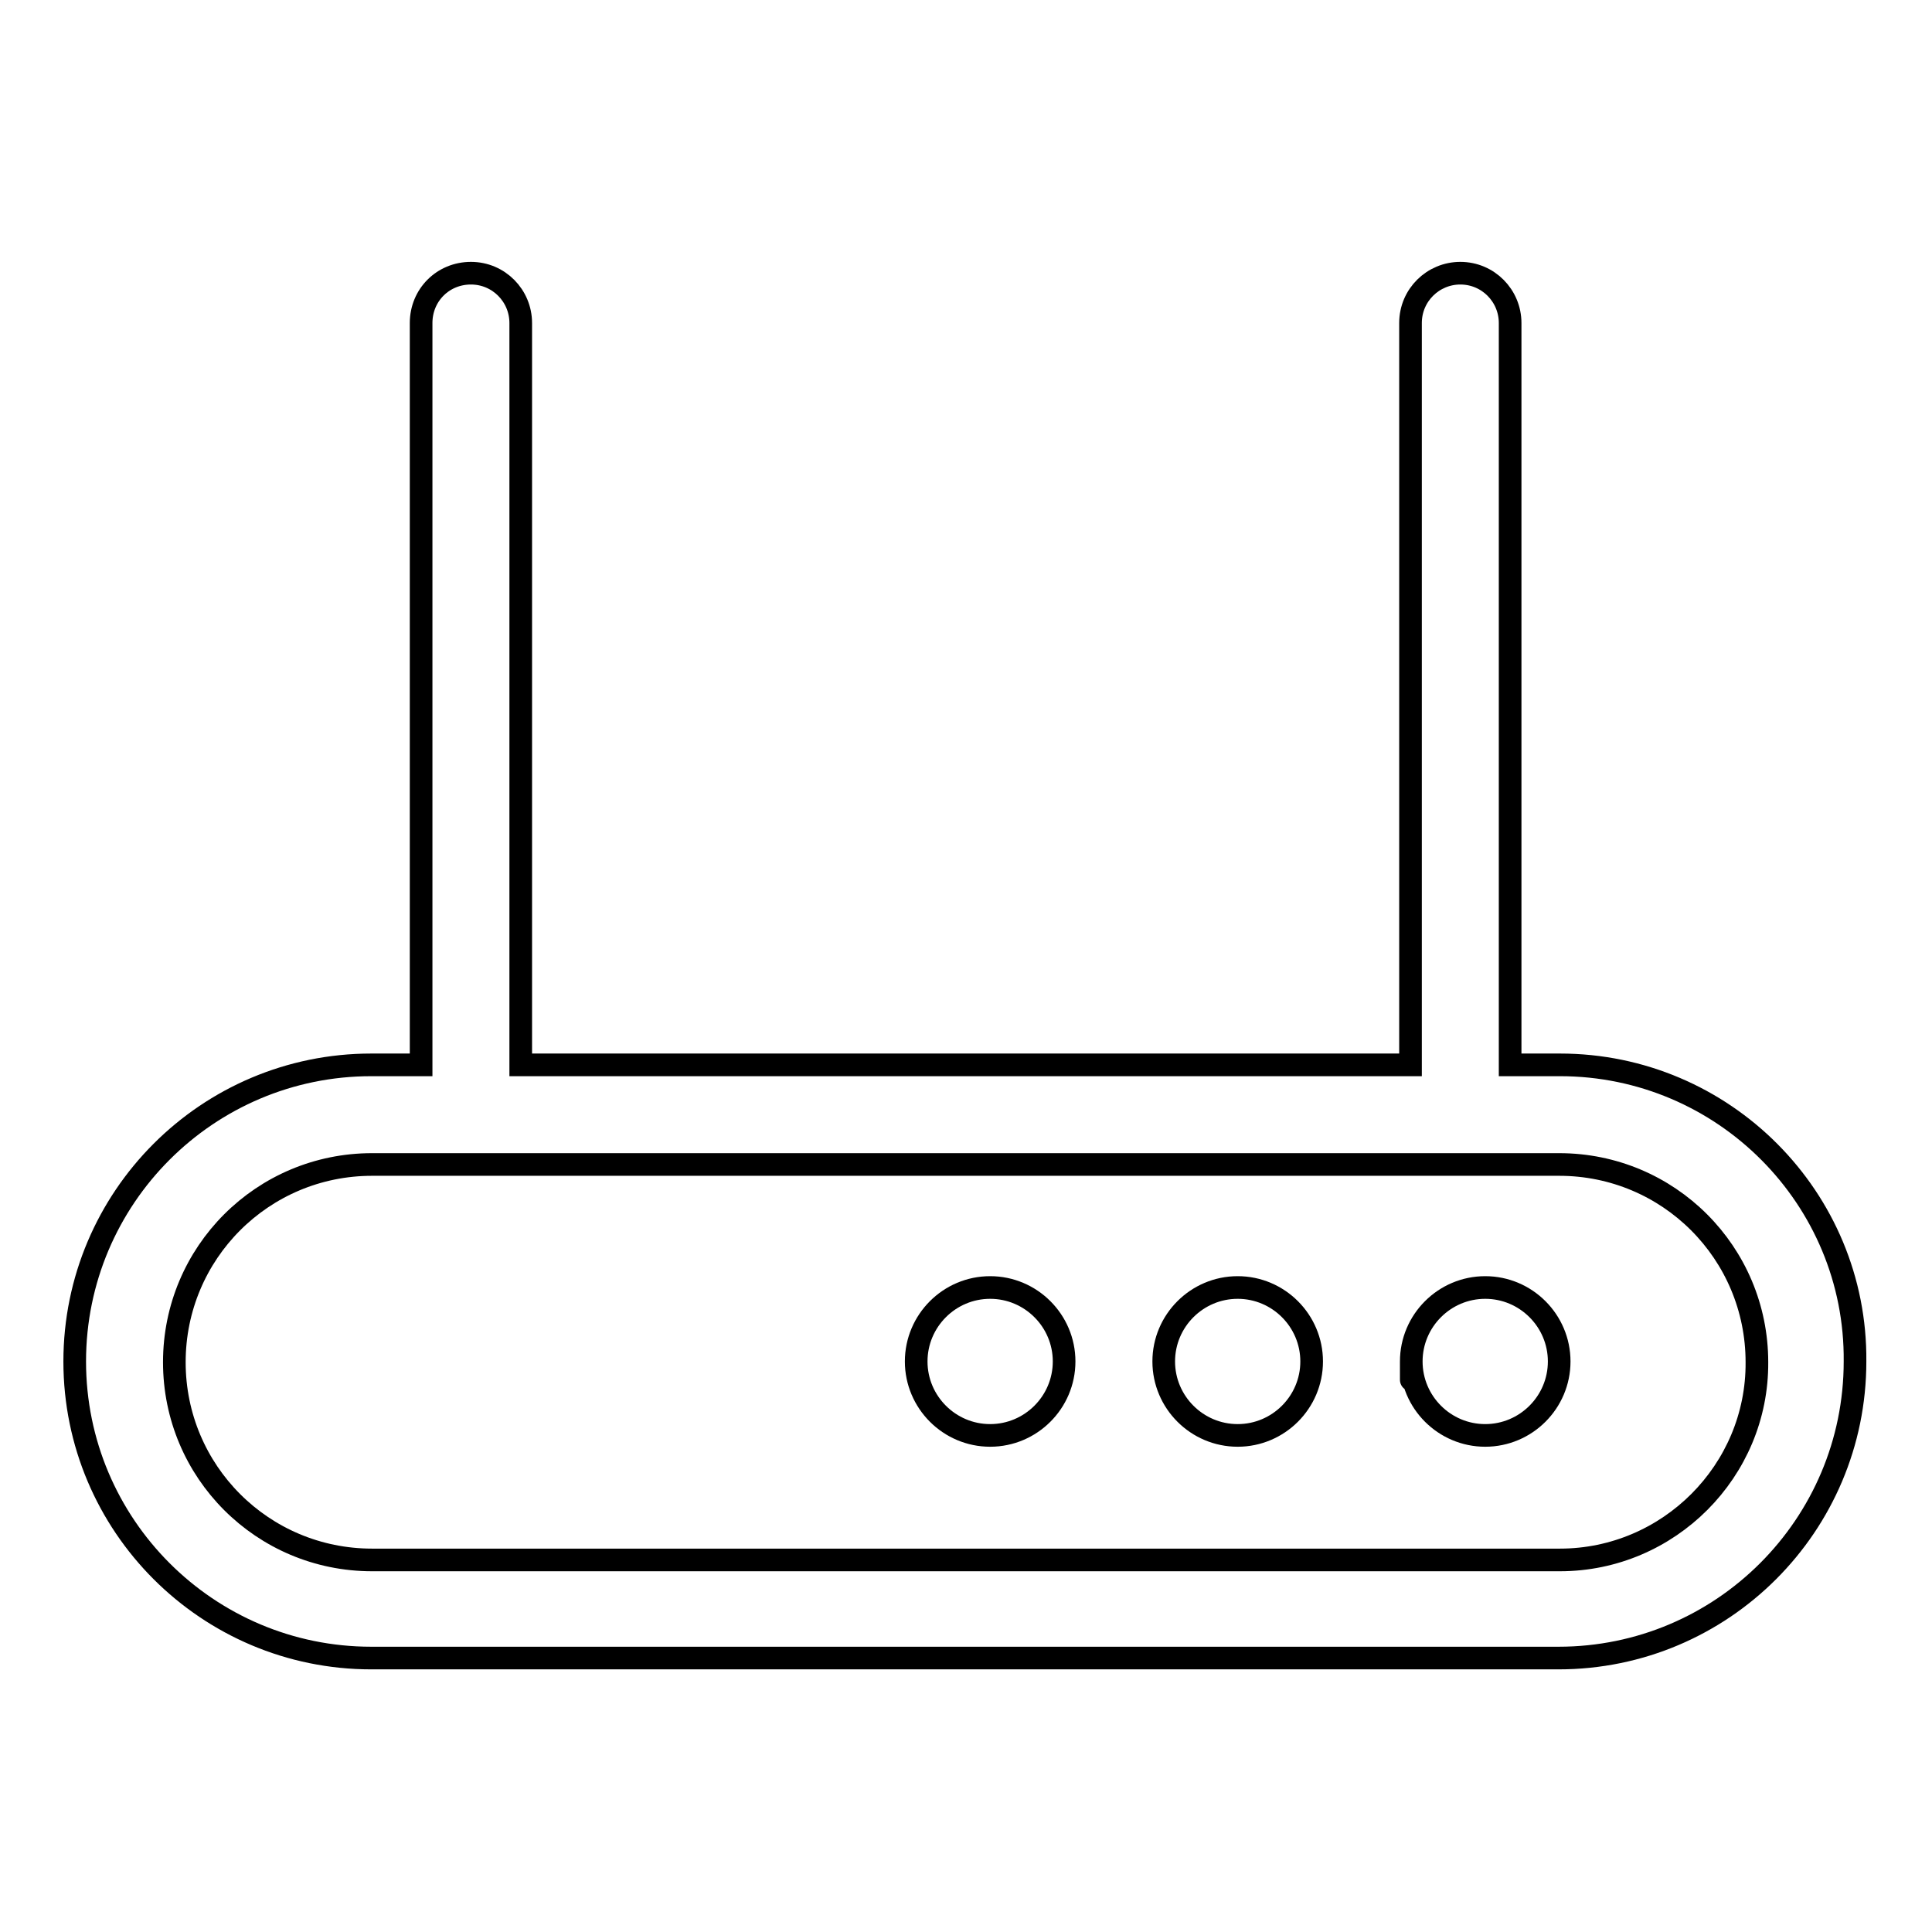 <?xml version="1.0" encoding="utf-8"?>
<!-- Svg Vector Icons : http://www.onlinewebfonts.com/icon -->
<!DOCTYPE svg PUBLIC "-//W3C//DTD SVG 1.1//EN" "http://www.w3.org/Graphics/SVG/1.1/DTD/svg11.dtd">
<svg version="1.1" xmlns="http://www.w3.org/2000/svg" xmlns:xlink="http://www.w3.org/1999/xlink" x="0px" y="0px" viewBox="0 0 256 256" enable-background="new 0 0 256 256" xml:space="preserve">
<g> <path stroke-width="3" fill-opacity="0" stroke="#000000"  d="M206.7,141.1h-6.6V42.8c0-3.6-2.9-6.6-6.6-6.6c-3.6,0-6.6,2.9-6.6,6.6v98.3H69V42.8c0-3.6-2.9-6.6-6.6-6.6 s-6.6,2.9-6.6,6.6v98.3h-6.6c-21.7,0-39.3,17.6-39.3,39.3c0,21.7,17.6,39.3,39.3,39.3h157.3c21.7,0,39.3-17.6,39.3-39.3 C246,158.8,228.4,141.1,206.7,141.1L206.7,141.1z M206.7,206.7H49.3l0,0c-14.5,0-26.2-11.7-26.2-26.2c0-14.5,11.7-26.2,26.2-26.2 l0,0h157.3c14.5,0,26.2,11.7,26.2,26.2C232.9,194.9,221.1,206.7,206.7,206.7z"/> <path stroke-width="3" fill-opacity="0" stroke="#000000"  d="M187,180.4L187,180.4c0,5.4,4.4,9.8,9.8,9.8s9.8-4.4,9.8-9.8l0,0l0,0c0-5.4-4.4-9.8-9.8-9.8 C191.4,170.6,187,175,187,180.4C187,185.9,187,180.4,187,180.4z"/> <path stroke-width="3" fill-opacity="0" stroke="#000000"  d="M154.2,180.4C154.2,180.4,154.2,180.4,154.2,180.4c0,5.4,4.4,9.8,9.8,9.8c5.4,0,9.8-4.4,9.8-9.8 c0,0,0,0,0,0s0,0,0,0c0-5.4-4.4-9.8-9.8-9.8C158.6,170.6,154.2,175,154.2,180.4C154.2,180.4,154.2,180.4,154.2,180.4z"/> <path stroke-width="3" fill-opacity="0" stroke="#000000"  d="M121.4,180.4C121.4,180.4,121.4,180.4,121.4,180.4c0,5.4,4.4,9.8,9.8,9.8c5.4,0,9.8-4.4,9.8-9.8 c0,0,0,0,0,0s0,0,0,0c0-5.4-4.4-9.8-9.8-9.8C125.8,170.6,121.4,175,121.4,180.4C121.4,180.4,121.4,180.4,121.4,180.4L121.4,180.4z" /></g>
</svg>